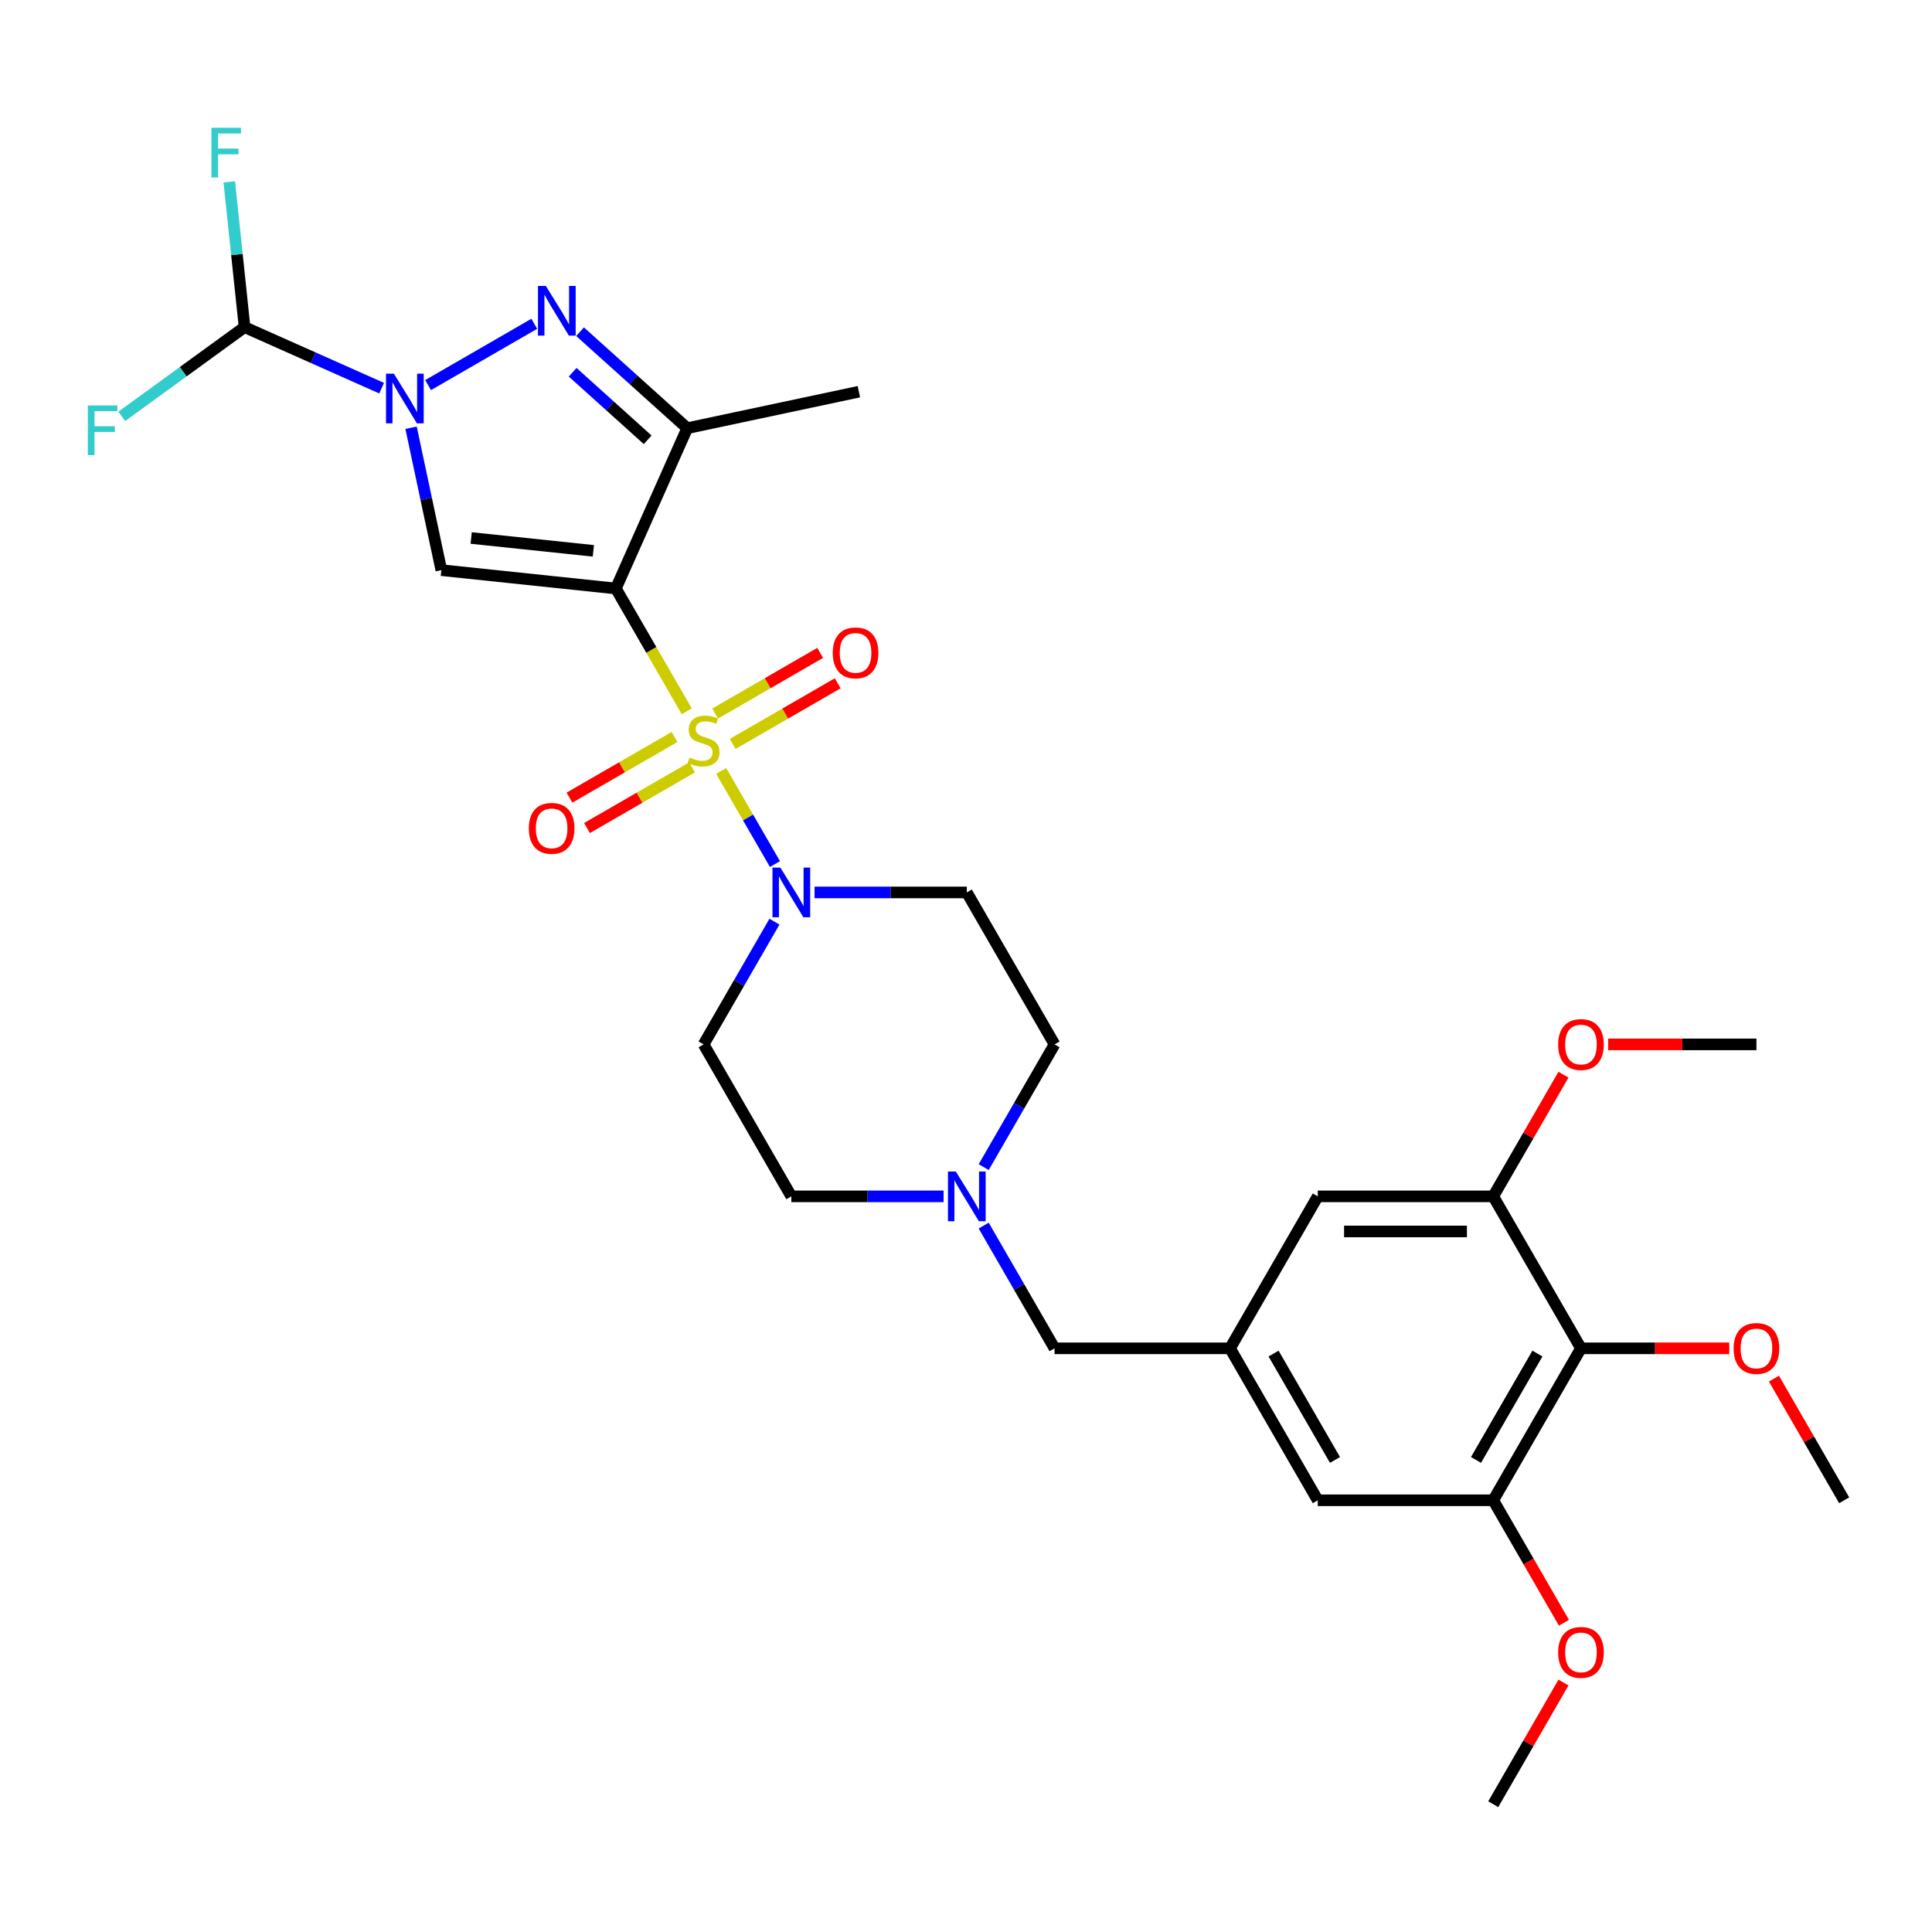 <?xml version='1.0' encoding='iso-8859-1'?>
<svg version='1.1' baseProfile='full'
              xmlns='http://www.w3.org/2000/svg'
                      xmlns:rdkit='http://www.rdkit.org/xml'
                      xmlns:xlink='http://www.w3.org/1999/xlink'
                  xml:space='preserve'
width='1000px' height='1000px' viewBox='0 0 1000 1000'>
<!-- END OF HEADER -->
<rect style='opacity:1.0;fill:#FFFFFF;stroke:none' width='1000' height='1000' x='0' y='0'> </rect>
<path class='bond-0' d='M 355.464,368.166 L 337.115,336.385' style='fill:none;fill-rule:evenodd;stroke:#CCCC00;stroke-width:6px;stroke-linecap:butt;stroke-linejoin:miter;stroke-opacity:1' />
<path class='bond-0' d='M 337.115,336.385 L 318.766,304.604' style='fill:none;fill-rule:evenodd;stroke:#000000;stroke-width:6px;stroke-linecap:butt;stroke-linejoin:miter;stroke-opacity:1' />
<path class='bond-5' d='M 373.293,399.047 L 387.206,423.145' style='fill:none;fill-rule:evenodd;stroke:#CCCC00;stroke-width:6px;stroke-linecap:butt;stroke-linejoin:miter;stroke-opacity:1' />
<path class='bond-5' d='M 387.206,423.145 L 401.119,447.242' style='fill:none;fill-rule:evenodd;stroke:#0000FF;stroke-width:6px;stroke-linecap:butt;stroke-linejoin:miter;stroke-opacity:1' />
<path class='bond-10' d='M 349.12,381.468 L 321.938,397.162' style='fill:none;fill-rule:evenodd;stroke:#CCCC00;stroke-width:6px;stroke-linecap:butt;stroke-linejoin:miter;stroke-opacity:1' />
<path class='bond-10' d='M 321.938,397.162 L 294.755,412.856' style='fill:none;fill-rule:evenodd;stroke:#FF0000;stroke-width:6px;stroke-linecap:butt;stroke-linejoin:miter;stroke-opacity:1' />
<path class='bond-10' d='M 358.203,397.199 L 331.02,412.893' style='fill:none;fill-rule:evenodd;stroke:#CCCC00;stroke-width:6px;stroke-linecap:butt;stroke-linejoin:miter;stroke-opacity:1' />
<path class='bond-10' d='M 331.02,412.893 L 303.838,428.587' style='fill:none;fill-rule:evenodd;stroke:#FF0000;stroke-width:6px;stroke-linecap:butt;stroke-linejoin:miter;stroke-opacity:1' />
<path class='bond-11' d='M 379.238,385.054 L 406.421,369.361' style='fill:none;fill-rule:evenodd;stroke:#CCCC00;stroke-width:6px;stroke-linecap:butt;stroke-linejoin:miter;stroke-opacity:1' />
<path class='bond-11' d='M 406.421,369.361 L 433.603,353.667' style='fill:none;fill-rule:evenodd;stroke:#FF0000;stroke-width:6px;stroke-linecap:butt;stroke-linejoin:miter;stroke-opacity:1' />
<path class='bond-11' d='M 370.156,369.323 L 397.338,353.629' style='fill:none;fill-rule:evenodd;stroke:#CCCC00;stroke-width:6px;stroke-linecap:butt;stroke-linejoin:miter;stroke-opacity:1' />
<path class='bond-11' d='M 397.338,353.629 L 424.521,337.935' style='fill:none;fill-rule:evenodd;stroke:#FF0000;stroke-width:6px;stroke-linecap:butt;stroke-linejoin:miter;stroke-opacity:1' />
<path class='bond-2' d='M 318.766,304.604 L 228.438,295.11' style='fill:none;fill-rule:evenodd;stroke:#000000;stroke-width:6px;stroke-linecap:butt;stroke-linejoin:miter;stroke-opacity:1' />
<path class='bond-2' d='M 307.116,285.114 L 243.886,278.468' style='fill:none;fill-rule:evenodd;stroke:#000000;stroke-width:6px;stroke-linecap:butt;stroke-linejoin:miter;stroke-opacity:1' />
<path class='bond-4' d='M 318.766,304.604 L 355.709,221.631' style='fill:none;fill-rule:evenodd;stroke:#000000;stroke-width:6px;stroke-linecap:butt;stroke-linejoin:miter;stroke-opacity:1' />
<path class='bond-1' d='M 212.771,221.401 L 220.605,258.255' style='fill:none;fill-rule:evenodd;stroke:#0000FF;stroke-width:6px;stroke-linecap:butt;stroke-linejoin:miter;stroke-opacity:1' />
<path class='bond-1' d='M 220.605,258.255 L 228.438,295.11' style='fill:none;fill-rule:evenodd;stroke:#000000;stroke-width:6px;stroke-linecap:butt;stroke-linejoin:miter;stroke-opacity:1' />
<path class='bond-7' d='M 197.529,200.915 L 162.055,185.121' style='fill:none;fill-rule:evenodd;stroke:#0000FF;stroke-width:6px;stroke-linecap:butt;stroke-linejoin:miter;stroke-opacity:1' />
<path class='bond-7' d='M 162.055,185.121 L 126.581,169.327' style='fill:none;fill-rule:evenodd;stroke:#000000;stroke-width:6px;stroke-linecap:butt;stroke-linejoin:miter;stroke-opacity:1' />
<path class='bond-31' d='M 221.58,199.326 L 276.534,167.599' style='fill:none;fill-rule:evenodd;stroke:#0000FF;stroke-width:6px;stroke-linecap:butt;stroke-linejoin:miter;stroke-opacity:1' />
<path class='bond-3' d='M 300.237,171.684 L 327.973,196.657' style='fill:none;fill-rule:evenodd;stroke:#0000FF;stroke-width:6px;stroke-linecap:butt;stroke-linejoin:miter;stroke-opacity:1' />
<path class='bond-3' d='M 327.973,196.657 L 355.709,221.631' style='fill:none;fill-rule:evenodd;stroke:#000000;stroke-width:6px;stroke-linecap:butt;stroke-linejoin:miter;stroke-opacity:1' />
<path class='bond-3' d='M 296.403,192.675 L 315.818,210.157' style='fill:none;fill-rule:evenodd;stroke:#0000FF;stroke-width:6px;stroke-linecap:butt;stroke-linejoin:miter;stroke-opacity:1' />
<path class='bond-3' d='M 315.818,210.157 L 335.233,227.638' style='fill:none;fill-rule:evenodd;stroke:#000000;stroke-width:6px;stroke-linecap:butt;stroke-linejoin:miter;stroke-opacity:1' />
<path class='bond-26' d='M 355.709,221.631 L 444.549,202.747' style='fill:none;fill-rule:evenodd;stroke:#000000;stroke-width:6px;stroke-linecap:butt;stroke-linejoin:miter;stroke-opacity:1' />
<path class='bond-14' d='M 400.856,477.05 L 382.518,508.813' style='fill:none;fill-rule:evenodd;stroke:#0000FF;stroke-width:6px;stroke-linecap:butt;stroke-linejoin:miter;stroke-opacity:1' />
<path class='bond-14' d='M 382.518,508.813 L 364.179,540.576' style='fill:none;fill-rule:evenodd;stroke:#000000;stroke-width:6px;stroke-linecap:butt;stroke-linejoin:miter;stroke-opacity:1' />
<path class='bond-15' d='M 421.617,461.918 L 461.017,461.918' style='fill:none;fill-rule:evenodd;stroke:#0000FF;stroke-width:6px;stroke-linecap:butt;stroke-linejoin:miter;stroke-opacity:1' />
<path class='bond-15' d='M 461.017,461.918 L 500.418,461.918' style='fill:none;fill-rule:evenodd;stroke:#000000;stroke-width:6px;stroke-linecap:butt;stroke-linejoin:miter;stroke-opacity:1' />
<path class='bond-6' d='M 818.307,697.89 L 772.894,776.547' style='fill:none;fill-rule:evenodd;stroke:#000000;stroke-width:6px;stroke-linecap:butt;stroke-linejoin:miter;stroke-opacity:1' />
<path class='bond-6' d='M 795.764,700.606 L 763.975,755.666' style='fill:none;fill-rule:evenodd;stroke:#000000;stroke-width:6px;stroke-linecap:butt;stroke-linejoin:miter;stroke-opacity:1' />
<path class='bond-23' d='M 818.307,697.89 L 856.681,697.89' style='fill:none;fill-rule:evenodd;stroke:#000000;stroke-width:6px;stroke-linecap:butt;stroke-linejoin:miter;stroke-opacity:1' />
<path class='bond-23' d='M 856.681,697.89 L 895.055,697.89' style='fill:none;fill-rule:evenodd;stroke:#FF0000;stroke-width:6px;stroke-linecap:butt;stroke-linejoin:miter;stroke-opacity:1' />
<path class='bond-32' d='M 818.307,697.89 L 772.894,619.233' style='fill:none;fill-rule:evenodd;stroke:#000000;stroke-width:6px;stroke-linecap:butt;stroke-linejoin:miter;stroke-opacity:1' />
<path class='bond-21' d='M 126.581,169.327 L 122.63,131.729' style='fill:none;fill-rule:evenodd;stroke:#000000;stroke-width:6px;stroke-linecap:butt;stroke-linejoin:miter;stroke-opacity:1' />
<path class='bond-21' d='M 122.63,131.729 L 118.678,94.131' style='fill:none;fill-rule:evenodd;stroke:#33CCCC;stroke-width:6px;stroke-linecap:butt;stroke-linejoin:miter;stroke-opacity:1' />
<path class='bond-22' d='M 126.581,169.327 L 94.801,192.417' style='fill:none;fill-rule:evenodd;stroke:#000000;stroke-width:6px;stroke-linecap:butt;stroke-linejoin:miter;stroke-opacity:1' />
<path class='bond-22' d='M 94.801,192.417 L 63.02,215.507' style='fill:none;fill-rule:evenodd;stroke:#33CCCC;stroke-width:6px;stroke-linecap:butt;stroke-linejoin:miter;stroke-opacity:1' />
<path class='bond-8' d='M 772.894,776.547 L 682.069,776.547' style='fill:none;fill-rule:evenodd;stroke:#000000;stroke-width:6px;stroke-linecap:butt;stroke-linejoin:miter;stroke-opacity:1' />
<path class='bond-25' d='M 772.894,776.547 L 791.191,808.238' style='fill:none;fill-rule:evenodd;stroke:#000000;stroke-width:6px;stroke-linecap:butt;stroke-linejoin:miter;stroke-opacity:1' />
<path class='bond-25' d='M 791.191,808.238 L 809.487,839.928' style='fill:none;fill-rule:evenodd;stroke:#FF0000;stroke-width:6px;stroke-linecap:butt;stroke-linejoin:miter;stroke-opacity:1' />
<path class='bond-9' d='M 772.894,619.233 L 682.069,619.233' style='fill:none;fill-rule:evenodd;stroke:#000000;stroke-width:6px;stroke-linecap:butt;stroke-linejoin:miter;stroke-opacity:1' />
<path class='bond-9' d='M 759.27,637.398 L 695.693,637.398' style='fill:none;fill-rule:evenodd;stroke:#000000;stroke-width:6px;stroke-linecap:butt;stroke-linejoin:miter;stroke-opacity:1' />
<path class='bond-24' d='M 772.894,619.233 L 791.075,587.742' style='fill:none;fill-rule:evenodd;stroke:#000000;stroke-width:6px;stroke-linecap:butt;stroke-linejoin:miter;stroke-opacity:1' />
<path class='bond-24' d='M 791.075,587.742 L 809.256,556.252' style='fill:none;fill-rule:evenodd;stroke:#FF0000;stroke-width:6px;stroke-linecap:butt;stroke-linejoin:miter;stroke-opacity:1' />
<path class='bond-12' d='M 509.154,604.101 L 527.492,572.338' style='fill:none;fill-rule:evenodd;stroke:#0000FF;stroke-width:6px;stroke-linecap:butt;stroke-linejoin:miter;stroke-opacity:1' />
<path class='bond-12' d='M 527.492,572.338 L 545.83,540.576' style='fill:none;fill-rule:evenodd;stroke:#000000;stroke-width:6px;stroke-linecap:butt;stroke-linejoin:miter;stroke-opacity:1' />
<path class='bond-18' d='M 509.154,634.364 L 527.492,666.127' style='fill:none;fill-rule:evenodd;stroke:#0000FF;stroke-width:6px;stroke-linecap:butt;stroke-linejoin:miter;stroke-opacity:1' />
<path class='bond-18' d='M 527.492,666.127 L 545.83,697.89' style='fill:none;fill-rule:evenodd;stroke:#000000;stroke-width:6px;stroke-linecap:butt;stroke-linejoin:miter;stroke-opacity:1' />
<path class='bond-30' d='M 488.392,619.233 L 448.992,619.233' style='fill:none;fill-rule:evenodd;stroke:#0000FF;stroke-width:6px;stroke-linecap:butt;stroke-linejoin:miter;stroke-opacity:1' />
<path class='bond-30' d='M 448.992,619.233 L 409.592,619.233' style='fill:none;fill-rule:evenodd;stroke:#000000;stroke-width:6px;stroke-linecap:butt;stroke-linejoin:miter;stroke-opacity:1' />
<path class='bond-13' d='M 636.656,697.89 L 545.83,697.89' style='fill:none;fill-rule:evenodd;stroke:#000000;stroke-width:6px;stroke-linecap:butt;stroke-linejoin:miter;stroke-opacity:1' />
<path class='bond-16' d='M 636.656,697.89 L 682.069,619.233' style='fill:none;fill-rule:evenodd;stroke:#000000;stroke-width:6px;stroke-linecap:butt;stroke-linejoin:miter;stroke-opacity:1' />
<path class='bond-17' d='M 636.656,697.89 L 682.069,776.547' style='fill:none;fill-rule:evenodd;stroke:#000000;stroke-width:6px;stroke-linecap:butt;stroke-linejoin:miter;stroke-opacity:1' />
<path class='bond-17' d='M 659.199,700.606 L 690.988,755.666' style='fill:none;fill-rule:evenodd;stroke:#000000;stroke-width:6px;stroke-linecap:butt;stroke-linejoin:miter;stroke-opacity:1' />
<path class='bond-20' d='M 364.179,540.576 L 409.592,619.233' style='fill:none;fill-rule:evenodd;stroke:#000000;stroke-width:6px;stroke-linecap:butt;stroke-linejoin:miter;stroke-opacity:1' />
<path class='bond-19' d='M 500.418,461.918 L 545.83,540.576' style='fill:none;fill-rule:evenodd;stroke:#000000;stroke-width:6px;stroke-linecap:butt;stroke-linejoin:miter;stroke-opacity:1' />
<path class='bond-27' d='M 918.183,713.567 L 936.364,745.057' style='fill:none;fill-rule:evenodd;stroke:#FF0000;stroke-width:6px;stroke-linecap:butt;stroke-linejoin:miter;stroke-opacity:1' />
<path class='bond-27' d='M 936.364,745.057 L 954.545,776.547' style='fill:none;fill-rule:evenodd;stroke:#000000;stroke-width:6px;stroke-linecap:butt;stroke-linejoin:miter;stroke-opacity:1' />
<path class='bond-29' d='M 832.385,540.576 L 870.759,540.576' style='fill:none;fill-rule:evenodd;stroke:#FF0000;stroke-width:6px;stroke-linecap:butt;stroke-linejoin:miter;stroke-opacity:1' />
<path class='bond-29' d='M 870.759,540.576 L 909.133,540.576' style='fill:none;fill-rule:evenodd;stroke:#000000;stroke-width:6px;stroke-linecap:butt;stroke-linejoin:miter;stroke-opacity:1' />
<path class='bond-28' d='M 809.256,870.881 L 791.075,902.371' style='fill:none;fill-rule:evenodd;stroke:#FF0000;stroke-width:6px;stroke-linecap:butt;stroke-linejoin:miter;stroke-opacity:1' />
<path class='bond-28' d='M 791.075,902.371 L 772.894,933.862' style='fill:none;fill-rule:evenodd;stroke:#000000;stroke-width:6px;stroke-linecap:butt;stroke-linejoin:miter;stroke-opacity:1' />
<path  class='atom-0' d='M 356.913 392.089
Q 357.204 392.198, 358.403 392.707
Q 359.602 393.216, 360.91 393.543
Q 362.254 393.833, 363.562 393.833
Q 365.996 393.833, 367.413 392.671
Q 368.83 391.472, 368.83 389.401
Q 368.83 387.984, 368.103 387.112
Q 367.413 386.24, 366.323 385.768
Q 365.233 385.296, 363.416 384.751
Q 361.128 384.06, 359.747 383.406
Q 358.403 382.752, 357.422 381.372
Q 356.477 379.991, 356.477 377.666
Q 356.477 374.433, 358.657 372.435
Q 360.873 370.437, 365.233 370.437
Q 368.212 370.437, 371.591 371.853
L 370.755 374.651
Q 367.667 373.379, 365.342 373.379
Q 362.835 373.379, 361.454 374.433
Q 360.074 375.45, 360.11 377.23
Q 360.11 378.611, 360.801 379.446
Q 361.527 380.282, 362.544 380.754
Q 363.598 381.227, 365.342 381.772
Q 367.667 382.498, 369.048 383.225
Q 370.428 383.951, 371.409 385.441
Q 372.426 386.894, 372.426 389.401
Q 372.426 392.961, 370.028 394.887
Q 367.667 396.776, 363.707 396.776
Q 361.418 396.776, 359.674 396.267
Q 357.967 395.795, 355.932 394.959
L 356.913 392.089
' fill='#CCCC00'/>
<path  class='atom-2' d='M 203.869 193.408
L 212.298 207.032
Q 213.133 208.376, 214.478 210.81
Q 215.822 213.245, 215.894 213.39
L 215.894 193.408
L 219.309 193.408
L 219.309 219.13
L 215.785 219.13
L 206.739 204.235
Q 205.686 202.491, 204.559 200.493
Q 203.469 198.495, 203.142 197.877
L 203.142 219.13
L 199.8 219.13
L 199.8 193.408
L 203.869 193.408
' fill='#0000FF'/>
<path  class='atom-4' d='M 282.526 147.995
L 290.955 161.619
Q 291.791 162.964, 293.135 165.398
Q 294.479 167.832, 294.552 167.977
L 294.552 147.995
L 297.967 147.995
L 297.967 173.717
L 294.443 173.717
L 285.396 158.822
Q 284.343 157.078, 283.217 155.08
Q 282.127 153.082, 281.8 152.464
L 281.8 173.717
L 278.457 173.717
L 278.457 147.995
L 282.526 147.995
' fill='#0000FF'/>
<path  class='atom-6' d='M 403.906 449.057
L 412.335 462.681
Q 413.171 464.025, 414.515 466.46
Q 415.859 468.894, 415.932 469.039
L 415.932 449.057
L 419.347 449.057
L 419.347 474.779
L 415.823 474.779
L 406.776 459.884
Q 405.723 458.14, 404.597 456.142
Q 403.507 454.144, 403.18 453.526
L 403.18 474.779
L 399.837 474.779
L 399.837 449.057
L 403.906 449.057
' fill='#0000FF'/>
<path  class='atom-11' d='M 273.715 428.747
Q 273.715 422.57, 276.766 419.119
Q 279.818 415.668, 285.522 415.668
Q 291.226 415.668, 294.278 419.119
Q 297.329 422.57, 297.329 428.747
Q 297.329 434.995, 294.241 438.556
Q 291.153 442.08, 285.522 442.08
Q 279.855 442.08, 276.766 438.556
Q 273.715 435.032, 273.715 428.747
M 285.522 439.173
Q 289.446 439.173, 291.553 436.558
Q 293.696 433.905, 293.696 428.747
Q 293.696 423.697, 291.553 421.154
Q 289.446 418.574, 285.522 418.574
Q 281.598 418.574, 279.455 421.117
Q 277.348 423.66, 277.348 428.747
Q 277.348 433.942, 279.455 436.558
Q 281.598 439.173, 285.522 439.173
' fill='#FF0000'/>
<path  class='atom-12' d='M 431.029 337.921
Q 431.029 331.745, 434.081 328.293
Q 437.133 324.842, 442.837 324.842
Q 448.54 324.842, 451.592 328.293
Q 454.644 331.745, 454.644 337.921
Q 454.644 344.17, 451.556 347.73
Q 448.468 351.254, 442.837 351.254
Q 437.169 351.254, 434.081 347.73
Q 431.029 344.206, 431.029 337.921
M 442.837 348.348
Q 446.76 348.348, 448.867 345.732
Q 451.011 343.08, 451.011 337.921
Q 451.011 332.871, 448.867 330.328
Q 446.76 327.749, 442.837 327.749
Q 438.913 327.749, 436.769 330.292
Q 434.662 332.835, 434.662 337.921
Q 434.662 343.116, 436.769 345.732
Q 438.913 348.348, 442.837 348.348
' fill='#FF0000'/>
<path  class='atom-13' d='M 494.732 606.372
L 503.161 619.996
Q 503.996 621.34, 505.34 623.774
Q 506.685 626.208, 506.757 626.354
L 506.757 606.372
L 510.172 606.372
L 510.172 632.094
L 506.648 632.094
L 497.602 617.198
Q 496.548 615.454, 495.422 613.456
Q 494.332 611.458, 494.005 610.841
L 494.005 632.094
L 490.663 632.094
L 490.663 606.372
L 494.732 606.372
' fill='#0000FF'/>
<path  class='atom-22' d='M 109.44 66.138
L 124.735 66.138
L 124.735 69.081
L 112.891 69.081
L 112.891 76.892
L 123.427 76.892
L 123.427 79.871
L 112.891 79.871
L 112.891 91.86
L 109.44 91.86
L 109.44 66.138
' fill='#33CCCC'/>
<path  class='atom-23' d='M 45.455 209.852
L 60.75 209.852
L 60.75 212.795
L 48.906 212.795
L 48.906 220.606
L 59.442 220.606
L 59.442 223.585
L 48.906 223.585
L 48.906 235.574
L 45.455 235.574
L 45.455 209.852
' fill='#33CCCC'/>
<path  class='atom-24' d='M 897.325 697.963
Q 897.325 691.787, 900.377 688.335
Q 903.429 684.884, 909.133 684.884
Q 914.837 684.884, 917.888 688.335
Q 920.94 691.787, 920.94 697.963
Q 920.94 704.212, 917.852 707.772
Q 914.764 711.296, 909.133 711.296
Q 903.465 711.296, 900.377 707.772
Q 897.325 704.248, 897.325 697.963
M 909.133 708.39
Q 913.056 708.39, 915.163 705.774
Q 917.307 703.122, 917.307 697.963
Q 917.307 692.913, 915.163 690.37
Q 913.056 687.79, 909.133 687.79
Q 905.209 687.79, 903.066 690.333
Q 900.958 692.877, 900.958 697.963
Q 900.958 703.158, 903.066 705.774
Q 905.209 708.39, 909.133 708.39
' fill='#FF0000'/>
<path  class='atom-25' d='M 806.5 540.648
Q 806.5 534.472, 809.552 531.021
Q 812.603 527.569, 818.307 527.569
Q 824.011 527.569, 827.063 531.021
Q 830.114 534.472, 830.114 540.648
Q 830.114 546.897, 827.026 550.457
Q 823.938 553.981, 818.307 553.981
Q 812.64 553.981, 809.552 550.457
Q 806.5 546.933, 806.5 540.648
M 818.307 551.075
Q 822.231 551.075, 824.338 548.459
Q 826.481 545.807, 826.481 540.648
Q 826.481 535.598, 824.338 533.055
Q 822.231 530.476, 818.307 530.476
Q 814.383 530.476, 812.24 533.019
Q 810.133 535.562, 810.133 540.648
Q 810.133 545.843, 812.24 548.459
Q 814.383 551.075, 818.307 551.075
' fill='#FF0000'/>
<path  class='atom-26' d='M 806.5 855.277
Q 806.5 849.101, 809.552 845.65
Q 812.603 842.198, 818.307 842.198
Q 824.011 842.198, 827.063 845.65
Q 830.114 849.101, 830.114 855.277
Q 830.114 861.526, 827.026 865.086
Q 823.938 868.61, 818.307 868.61
Q 812.64 868.61, 809.552 865.086
Q 806.5 861.562, 806.5 855.277
M 818.307 865.704
Q 822.231 865.704, 824.338 863.088
Q 826.481 860.436, 826.481 855.277
Q 826.481 850.227, 824.338 847.684
Q 822.231 845.105, 818.307 845.105
Q 814.383 845.105, 812.24 847.648
Q 810.133 850.191, 810.133 855.277
Q 810.133 860.472, 812.24 863.088
Q 814.383 865.704, 818.307 865.704
' fill='#FF0000'/>
</svg>
